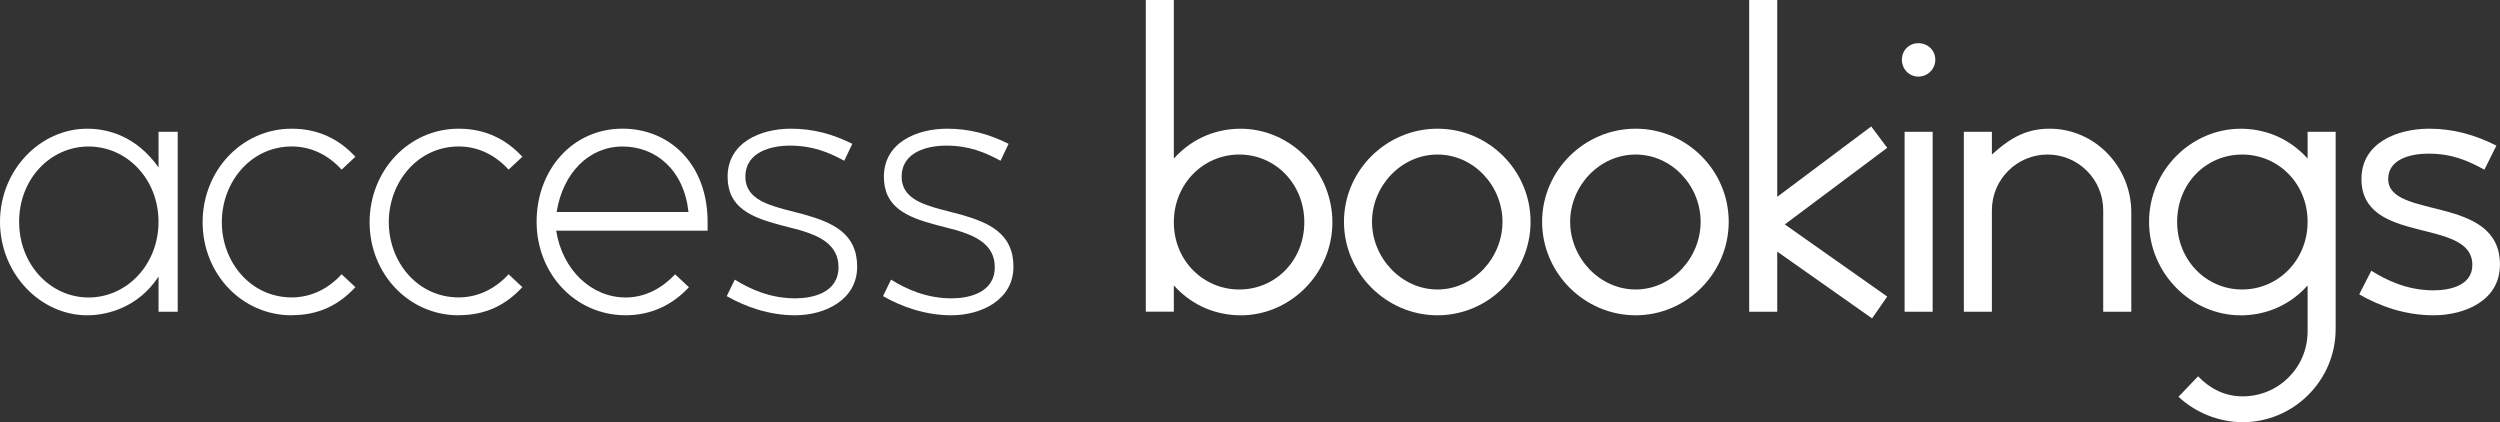 <?xml version="1.0" encoding="UTF-8"?><svg id="Layer_1" xmlns="http://www.w3.org/2000/svg" viewBox="0 0 703.4 118.78"><rect x="0" y="0" width="703.4" height="118.78" fill="#333333" stroke="none"/><defs><style>.cls-1{fill:#fff;}</style></defs><path class="cls-1" d="M44.61,87.71v-9.9c-5.64,8.65-14.41,10.9-20.05,10.9-13.28,0-24.56-11.78-24.56-26.31s11.28-26.19,24.56-26.19c5.64,0,13.78,2,20.05,10.9v-10.02h5.39v50.62h-5.39ZM24.93,41.22c-10.78,0-19.55,9.15-19.55,21.18s8.77,21.3,19.55,21.3,19.67-9.27,19.67-21.3-8.9-21.18-19.67-21.18Z"/><path class="cls-1" d="M82.07,88.71c-14.03,0-25.06-11.65-25.06-26.19s11.03-26.31,25.06-26.31c7.39,0,13.28,2.88,17.92,7.89l-3.88,3.63c-3.51-3.88-8.27-6.52-14.03-6.52-11.53,0-19.67,10.02-19.67,21.3s8.14,21.17,19.67,21.17c5.64,0,10.53-2.63,14.03-6.52l3.88,3.63c-4.64,5.01-10.27,7.89-17.92,7.89Z"/><path class="cls-1" d="M129.05,88.71c-14.03,0-25.06-11.65-25.06-26.19s11.03-26.31,25.06-26.31c7.39,0,13.28,2.88,17.92,7.89l-3.88,3.63c-3.51-3.88-8.27-6.52-14.03-6.52-11.53,0-19.67,10.02-19.67,21.3s8.14,21.17,19.67,21.17c5.64,0,10.52-2.63,14.03-6.52l3.88,3.63c-4.64,5.01-10.27,7.89-17.92,7.89Z"/><path class="cls-1" d="M156.49,64.91c1.75,11.15,10.02,18.79,19.55,18.79,5.64,0,10.4-2.76,13.91-6.52l3.88,3.63c-4.64,5.01-10.65,7.89-17.79,7.89-14.28,0-25.06-11.78-25.06-26.31s10.02-26.19,24.18-26.19c13.28,0,23.93,10.02,23.93,26.19v2.51h-42.6ZM175.16,41.22c-9.4,0-16.79,7.39-18.54,18.42h37.09c-1.25-11.78-9.15-18.42-18.54-18.42Z"/><path class="cls-1" d="M223.78,88.71c-7.39,0-14.03-2.38-19.3-5.39l2.25-4.64c4.26,2.63,9.9,5.26,17.04,5.26,4.76,0,12.15-1.5,12.15-8.77,0-6.64-5.89-8.9-10.78-10.4-1.88-.5-3.76-1-5.76-1.5-7.89-2.13-14.66-4.76-14.66-13.53,0-9.65,9.27-13.53,17.79-13.53,6.27,0,11.78,1.5,17.29,4.26l-2.26,4.76c-4.39-2.38-8.9-4.26-15.29-4.26-5.01,0-12.53,1.63-12.53,8.77,0,3.88,2.51,6.01,5.64,7.39,1.5.63,3.38,1.25,5.26,1.75,1.88.5,3.76,1,5.76,1.5,7.89,2.25,14.79,5.26,14.79,14.66s-9.15,13.66-17.42,13.66Z"/><path class="cls-1" d="M267.75,88.71c-7.39,0-14.03-2.38-19.3-5.39l2.25-4.64c4.26,2.63,9.9,5.26,17.04,5.26,4.76,0,12.15-1.5,12.15-8.77,0-6.64-5.89-8.9-10.78-10.4-1.88-.5-3.76-1-5.76-1.5-7.89-2.13-14.66-4.76-14.66-13.53,0-9.65,9.27-13.53,17.79-13.53,6.27,0,11.78,1.5,17.29,4.26l-2.26,4.76c-4.39-2.38-8.9-4.26-15.29-4.26-5.01,0-12.53,1.63-12.53,8.77,0,3.88,2.51,6.01,5.64,7.39,1.5.63,3.38,1.25,5.26,1.75,1.88.5,3.76,1,5.76,1.5,7.89,2.25,14.79,5.26,14.79,14.66s-9.15,13.66-17.42,13.66Z"/><path class="cls-1" d="M349.07,88.71c-5.89,0-13.03-2.01-18.8-8.4v7.39h-7.89V0h7.89v44.61c5.76-6.39,12.91-8.39,18.8-8.39,14.03,0,25.81,11.9,25.81,26.31s-11.78,26.19-25.81,26.19ZM348.69,43.48c-10.15,0-18.42,8.27-18.42,19.05s8.27,18.92,18.42,18.92,18.29-8.14,18.29-18.92-8.14-19.05-18.29-19.05Z"/><path class="cls-1" d="M404.45,88.71c-14.41,0-26.31-11.9-26.31-26.31s11.9-26.19,26.31-26.19,26.19,11.78,26.19,26.19-11.78,26.31-26.19,26.31ZM404.45,43.48c-10.15,0-18.42,8.77-18.42,18.92s8.27,19.05,18.42,19.05,18.29-8.9,18.29-19.05-8.14-18.92-18.29-18.92Z"/><path class="cls-1" d="M460.2,88.71c-14.41,0-26.31-11.9-26.31-26.31s11.9-26.19,26.31-26.19,26.19,11.78,26.19,26.19-11.78,26.31-26.19,26.31ZM460.2,43.48c-10.15,0-18.42,8.77-18.42,18.92s8.27,19.05,18.42,19.05,18.29-8.9,18.29-19.05-8.14-18.92-18.29-18.92Z"/><path class="cls-1" d="M526.73,89.59l-26.69-18.8v16.92h-7.89V0h7.89v55.38l26.44-19.8,4.51,6.01-28.82,21.55,28.82,20.3-4.26,6.14Z"/><path class="cls-1" d="M539.76,21.55c-2.63,0-4.64-2.13-4.64-4.76s2.01-4.64,4.64-4.64,4.76,2,4.76,4.64-2.13,4.76-4.76,4.76ZM535.88,87.71v-50.62h7.89v50.62h-7.89Z"/><path class="cls-1" d="M591.76,87.71v-28.57c0-8.65-7.02-15.66-15.66-15.66s-15.66,7.02-15.66,15.66v28.57h-7.89v-50.62h7.89v6.39c5.51-5.01,10.02-7.27,16.29-7.27,12.53,0,22.93,10.53,22.93,23.56v27.94h-7.89Z"/><path class="cls-1" d="M630.98,118.78c-6.64,0-13.16-2.63-18.04-7.14l5.51-5.76c3.26,3.38,7.39,5.64,12.53,5.64,10.15,0,18.29-8.14,18.29-18.29v-12.91c-5.76,6.39-12.91,8.4-18.8,8.4-14.03,0-25.81-11.9-25.81-26.31s11.78-26.19,25.81-26.19c5.89,0,13.03,2,18.8,8.39v-7.52h7.89v55.51c0,14.41-11.78,26.19-26.19,26.19ZM630.85,43.48c-10.15,0-18.29,8.14-18.29,18.92s8.14,19.05,18.29,19.05,18.42-8.27,18.42-19.05-8.27-18.92-18.42-18.92Z"/><path class="cls-1" d="M684.73,88.71c-8.14,0-15.29-2.63-20.93-5.89l3.38-6.64c4.26,2.63,10.02,5.51,17.54,5.51,4.89,0,10.9-1.5,10.9-7.14,0-13.53-31.2-5.39-31.2-24.18,0-10.4,10.4-14.16,19.05-14.16,6.89,0,12.91,1.75,18.92,4.76l-3.38,6.77c-4.64-2.51-9.02-4.51-15.79-4.51-5.14,0-11.28,1.63-11.28,7.14,0,11.53,31.45,4.26,31.45,24.06,0,10.4-10.28,14.28-18.67,14.28Z"/></svg>